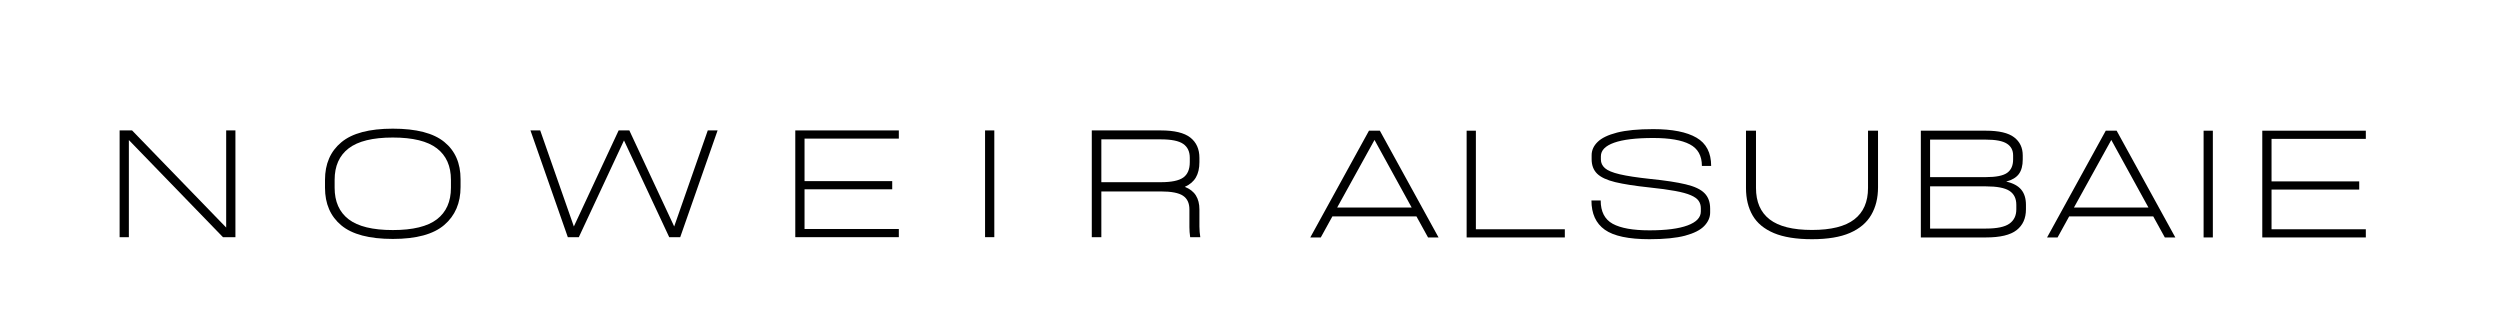 <svg xmlns="http://www.w3.org/2000/svg" xmlns:xlink="http://www.w3.org/1999/xlink" width="828" zoomAndPan="magnify" viewBox="0 0 621 80.25" height="107" preserveAspectRatio="xMidYMid meet"><defs></defs><g id="b22ff46ea5"><g style="fill:#000000;fill-opacity:1;"><g transform="translate(24.229, 58.913)"><path style="stroke:none" d="M 31.953 -26.516 L 34.25 -26.516 L 34.25 0 L 31.156 0 L 7.781 -24.125 L 7.781 0 L 5.484 0 L 5.484 -26.516 L 8.578 -26.516 L 31.953 -2.391 Z M 31.953 -26.516 "></path></g></g><g style="fill:#000000;fill-opacity:1;"><g transform="translate(77.2, 58.913)"><path style="stroke:none" d="M 20.375 0.438 C 14.539 0.438 10.273 -0.688 7.578 -2.938 C 4.879 -5.188 3.531 -8.301 3.531 -12.281 L 3.531 -14.234 C 3.531 -18.203 4.879 -21.312 7.578 -23.562 C 10.273 -25.82 14.539 -26.953 20.375 -26.953 C 26.207 -26.953 30.469 -25.852 33.156 -23.656 C 35.852 -21.469 37.203 -18.383 37.203 -14.406 L 37.203 -12.453 C 37.203 -8.484 35.852 -5.344 33.156 -3.031 C 30.469 -0.719 26.207 0.438 20.375 0.438 Z M 20.375 -1.766 C 25.352 -1.766 29.004 -2.656 31.328 -4.438 C 33.648 -6.219 34.812 -8.832 34.812 -12.281 L 34.812 -14.234 C 34.812 -17.672 33.648 -20.281 31.328 -22.062 C 29.004 -23.852 25.352 -24.75 20.375 -24.75 C 15.395 -24.75 11.738 -23.852 9.406 -22.062 C 7.082 -20.281 5.922 -17.672 5.922 -14.234 L 5.922 -12.281 C 5.922 -8.832 7.082 -6.219 9.406 -4.438 C 11.738 -2.656 15.395 -1.766 20.375 -1.766 Z M 20.375 -1.766 "></path></g></g><g style="fill:#000000;fill-opacity:1;"><g transform="translate(131.187, 58.913)"><path style="stroke:none" d="M 44.625 -26.516 L 47.062 -26.516 L 37.781 0 L 35.047 0 L 23.812 -24.031 L 12.594 0 L 9.859 0 L 0.578 -26.516 L 3 -26.516 L 11.359 -2.656 L 22.484 -26.516 L 25.141 -26.516 L 36.281 -2.656 Z M 44.625 -26.516 "></path></g></g><g style="fill:#000000;fill-opacity:1;"><g transform="translate(192.066, 58.913)"><path style="stroke:none" d="M 31.203 -24.484 L 7.781 -24.484 L 7.781 -13.922 L 29.562 -13.922 L 29.562 -11.891 L 7.781 -11.891 L 7.781 -2.031 L 31.203 -2.031 L 31.203 0 L 5.484 0 L 5.484 -26.516 L 31.203 -26.516 Z M 31.203 -24.484 "></path></g></g><g style="fill:#000000;fill-opacity:1;"><g transform="translate(239.206, 58.913)"><path style="stroke:none" d="M 5.484 0 L 5.484 -26.516 L 7.781 -26.516 L 7.781 0 Z M 5.484 0 "></path></g></g><g style="fill:#000000;fill-opacity:1;"><g transform="translate(265.715, 58.913)"><path style="stroke:none" d="M 32.219 -2.656 C 32.219 -2.176 32.238 -1.719 32.281 -1.281 C 32.32 -0.844 32.375 -0.414 32.438 0 L 29.922 0 C 29.859 -0.414 29.812 -0.836 29.781 -1.266 C 29.75 -1.691 29.734 -2.094 29.734 -2.469 L 29.734 -6.891 C 29.734 -8.453 29.203 -9.586 28.141 -10.297 C 27.086 -11.004 25.25 -11.359 22.625 -11.359 L 7.859 -11.359 L 7.859 0 L 5.484 0 L 5.484 -26.516 L 22.625 -26.516 C 26.008 -26.516 28.453 -25.926 29.953 -24.75 C 31.461 -23.57 32.219 -21.891 32.219 -19.703 L 32.219 -18.641 C 32.219 -17.109 31.926 -15.844 31.344 -14.844 C 30.77 -13.844 29.852 -13.062 28.594 -12.5 C 29.852 -12 30.77 -11.285 31.344 -10.359 C 31.926 -9.43 32.219 -8.273 32.219 -6.891 Z M 7.859 -13.656 L 22.625 -13.656 C 25.25 -13.656 27.102 -14.035 28.188 -14.797 C 29.281 -15.566 29.828 -16.848 29.828 -18.641 L 29.828 -19.703 C 29.828 -21.266 29.281 -22.422 28.188 -23.172 C 27.102 -23.922 25.25 -24.297 22.625 -24.297 L 7.859 -24.297 Z M 7.859 -13.656 "></path></g></g><g style="fill:#000000;fill-opacity:1;"><g transform="translate(325.256, 58.98)"><path style="stroke:none" d="M 29.469 0 L 26.594 -5.219 L 5.703 -5.219 L 2.828 0 L 0.219 0 L 14.797 -26.516 L 17.5 -26.516 L 32.078 0 Z M 6.891 -7.422 L 25.406 -7.422 L 16.172 -24.219 Z M 6.891 -7.422 "></path></g></g><g style="fill:#000000;fill-opacity:1;"><g transform="translate(358.874, 58.98)"><path style="stroke:none" d="M 7.734 -26.516 L 7.734 -2.031 L 29.828 -2.031 L 29.828 0 L 5.438 0 L 5.438 -26.516 Z M 7.734 -26.516 "></path></g></g><g style="fill:#000000;fill-opacity:1;"><g transform="translate(391.784, 58.98)"><path style="stroke:none" d="M 30.969 -17.766 C 30.969 -20.297 29.969 -22.082 27.969 -23.125 C 25.969 -24.176 22.938 -24.703 18.875 -24.703 C 14.594 -24.703 11.352 -24.312 9.156 -23.531 C 6.969 -22.75 5.875 -21.625 5.875 -20.156 L 5.875 -19.359 C 5.875 -18.523 6.211 -17.805 6.891 -17.203 C 7.566 -16.609 8.789 -16.102 10.562 -15.688 C 12.332 -15.27 14.863 -14.883 18.156 -14.531 C 21.875 -14.156 24.812 -13.707 26.969 -13.188 C 29.133 -12.676 30.68 -11.945 31.609 -11 C 32.547 -10.062 33.016 -8.781 33.016 -7.156 L 33.016 -6.188 C 33.016 -4.977 32.523 -3.863 31.547 -2.844 C 30.578 -1.832 28.992 -1.031 26.797 -0.438 C 24.598 0.145 21.645 0.438 17.938 0.438 C 12.75 0.438 9.051 -0.348 6.844 -1.922 C 4.633 -3.492 3.531 -5.914 3.531 -9.188 L 5.828 -9.188 C 5.828 -6.414 6.82 -4.484 8.812 -3.391 C 10.801 -2.305 13.844 -1.766 17.938 -1.766 C 22.062 -1.766 25.219 -2.172 27.406 -2.984 C 29.602 -3.797 30.703 -4.953 30.703 -6.453 L 30.703 -7.25 C 30.703 -7.957 30.52 -8.57 30.156 -9.094 C 29.789 -9.625 29.145 -10.086 28.219 -10.484 C 27.289 -10.891 25.992 -11.242 24.328 -11.547 C 22.66 -11.859 20.516 -12.148 17.891 -12.422 C 14.359 -12.797 11.547 -13.234 9.453 -13.734 C 7.359 -14.242 5.852 -14.945 4.938 -15.844 C 4.031 -16.738 3.578 -17.938 3.578 -19.438 L 3.578 -20.422 C 3.578 -21.648 4.07 -22.75 5.062 -23.719 C 6.051 -24.695 7.66 -25.473 9.891 -26.047 C 12.129 -26.617 15.125 -26.906 18.875 -26.906 C 23.613 -26.906 27.195 -26.195 29.625 -24.781 C 32.051 -23.375 33.266 -21.035 33.266 -17.766 Z M 30.969 -17.766 "></path></g></g><g style="fill:#000000;fill-opacity:1;"><g transform="translate(429.907, 58.98)"><path style="stroke:none" d="M 20.188 0.438 C 16.301 0.438 13.148 -0.066 10.734 -1.078 C 8.316 -2.098 6.555 -3.555 5.453 -5.453 C 4.348 -7.359 3.797 -9.633 3.797 -12.281 L 3.797 -26.516 L 6.281 -26.516 L 6.281 -12.281 C 6.281 -8.832 7.41 -6.234 9.672 -4.484 C 11.941 -2.734 15.445 -1.859 20.188 -1.859 C 24.938 -1.859 28.441 -2.734 30.703 -4.484 C 32.973 -6.234 34.109 -8.832 34.109 -12.281 L 34.109 -26.516 L 36.594 -26.516 L 36.594 -12.453 C 36.594 -9.805 36.031 -7.52 34.906 -5.594 C 33.789 -3.664 32.031 -2.176 29.625 -1.125 C 27.227 -0.082 24.082 0.438 20.188 0.438 Z M 20.188 0.438 "></path></g></g><g style="fill:#000000;fill-opacity:1;"><g transform="translate(471.652, 58.98)"><path style="stroke:none" d="M 5.484 0 L 5.484 -26.516 L 21.656 -26.516 C 24.895 -26.516 27.227 -25.969 28.656 -24.875 C 30.082 -23.789 30.797 -22.289 30.797 -20.375 L 30.797 -19.359 C 30.797 -17.828 30.473 -16.625 29.828 -15.75 C 29.18 -14.883 28.133 -14.258 26.688 -13.875 C 28.395 -13.488 29.641 -12.82 30.422 -11.875 C 31.203 -10.938 31.594 -9.676 31.594 -8.094 L 31.594 -6.984 C 31.594 -4.742 30.816 -3.02 29.266 -1.812 C 27.723 -0.602 25.188 0 21.656 0 Z M 7.781 -14.984 L 21.656 -14.984 C 24.156 -14.984 25.906 -15.332 26.906 -16.031 C 27.906 -16.738 28.406 -17.848 28.406 -19.359 L 28.406 -20.375 C 28.406 -21.664 27.891 -22.641 26.859 -23.297 C 25.828 -23.961 24.094 -24.297 21.656 -24.297 L 7.781 -24.297 Z M 7.781 -2.203 L 21.656 -2.203 C 24.395 -2.203 26.336 -2.609 27.484 -3.422 C 28.629 -4.234 29.203 -5.422 29.203 -6.984 L 29.203 -8.094 C 29.203 -9.676 28.629 -10.836 27.484 -11.578 C 26.336 -12.316 24.395 -12.688 21.656 -12.688 L 7.781 -12.688 Z M 7.781 -2.203 "></path></g></g><g style="fill:#000000;fill-opacity:1;"><g transform="translate(508.273, 58.98)"><path style="stroke:none" d="M 29.469 0 L 26.594 -5.219 L 5.703 -5.219 L 2.828 0 L 0.219 0 L 14.797 -26.516 L 17.5 -26.516 L 32.078 0 Z M 6.891 -7.422 L 25.406 -7.422 L 16.172 -24.219 Z M 6.891 -7.422 "></path></g></g><g style="fill:#000000;fill-opacity:1;"><g transform="translate(541.89, 58.98)"><path style="stroke:none" d="M 5.484 0 L 5.484 -26.516 L 7.781 -26.516 L 7.781 0 Z M 5.484 0 "></path></g></g><g style="fill:#000000;fill-opacity:1;"><g transform="translate(556.468, 58.98)"><path style="stroke:none" d="M 31.203 -24.484 L 7.781 -24.484 L 7.781 -13.922 L 29.562 -13.922 L 29.562 -11.891 L 7.781 -11.891 L 7.781 -2.031 L 31.203 -2.031 L 31.203 0 L 5.484 0 L 5.484 -26.516 L 31.203 -26.516 Z M 31.203 -24.484 "></path></g></g></g></svg>